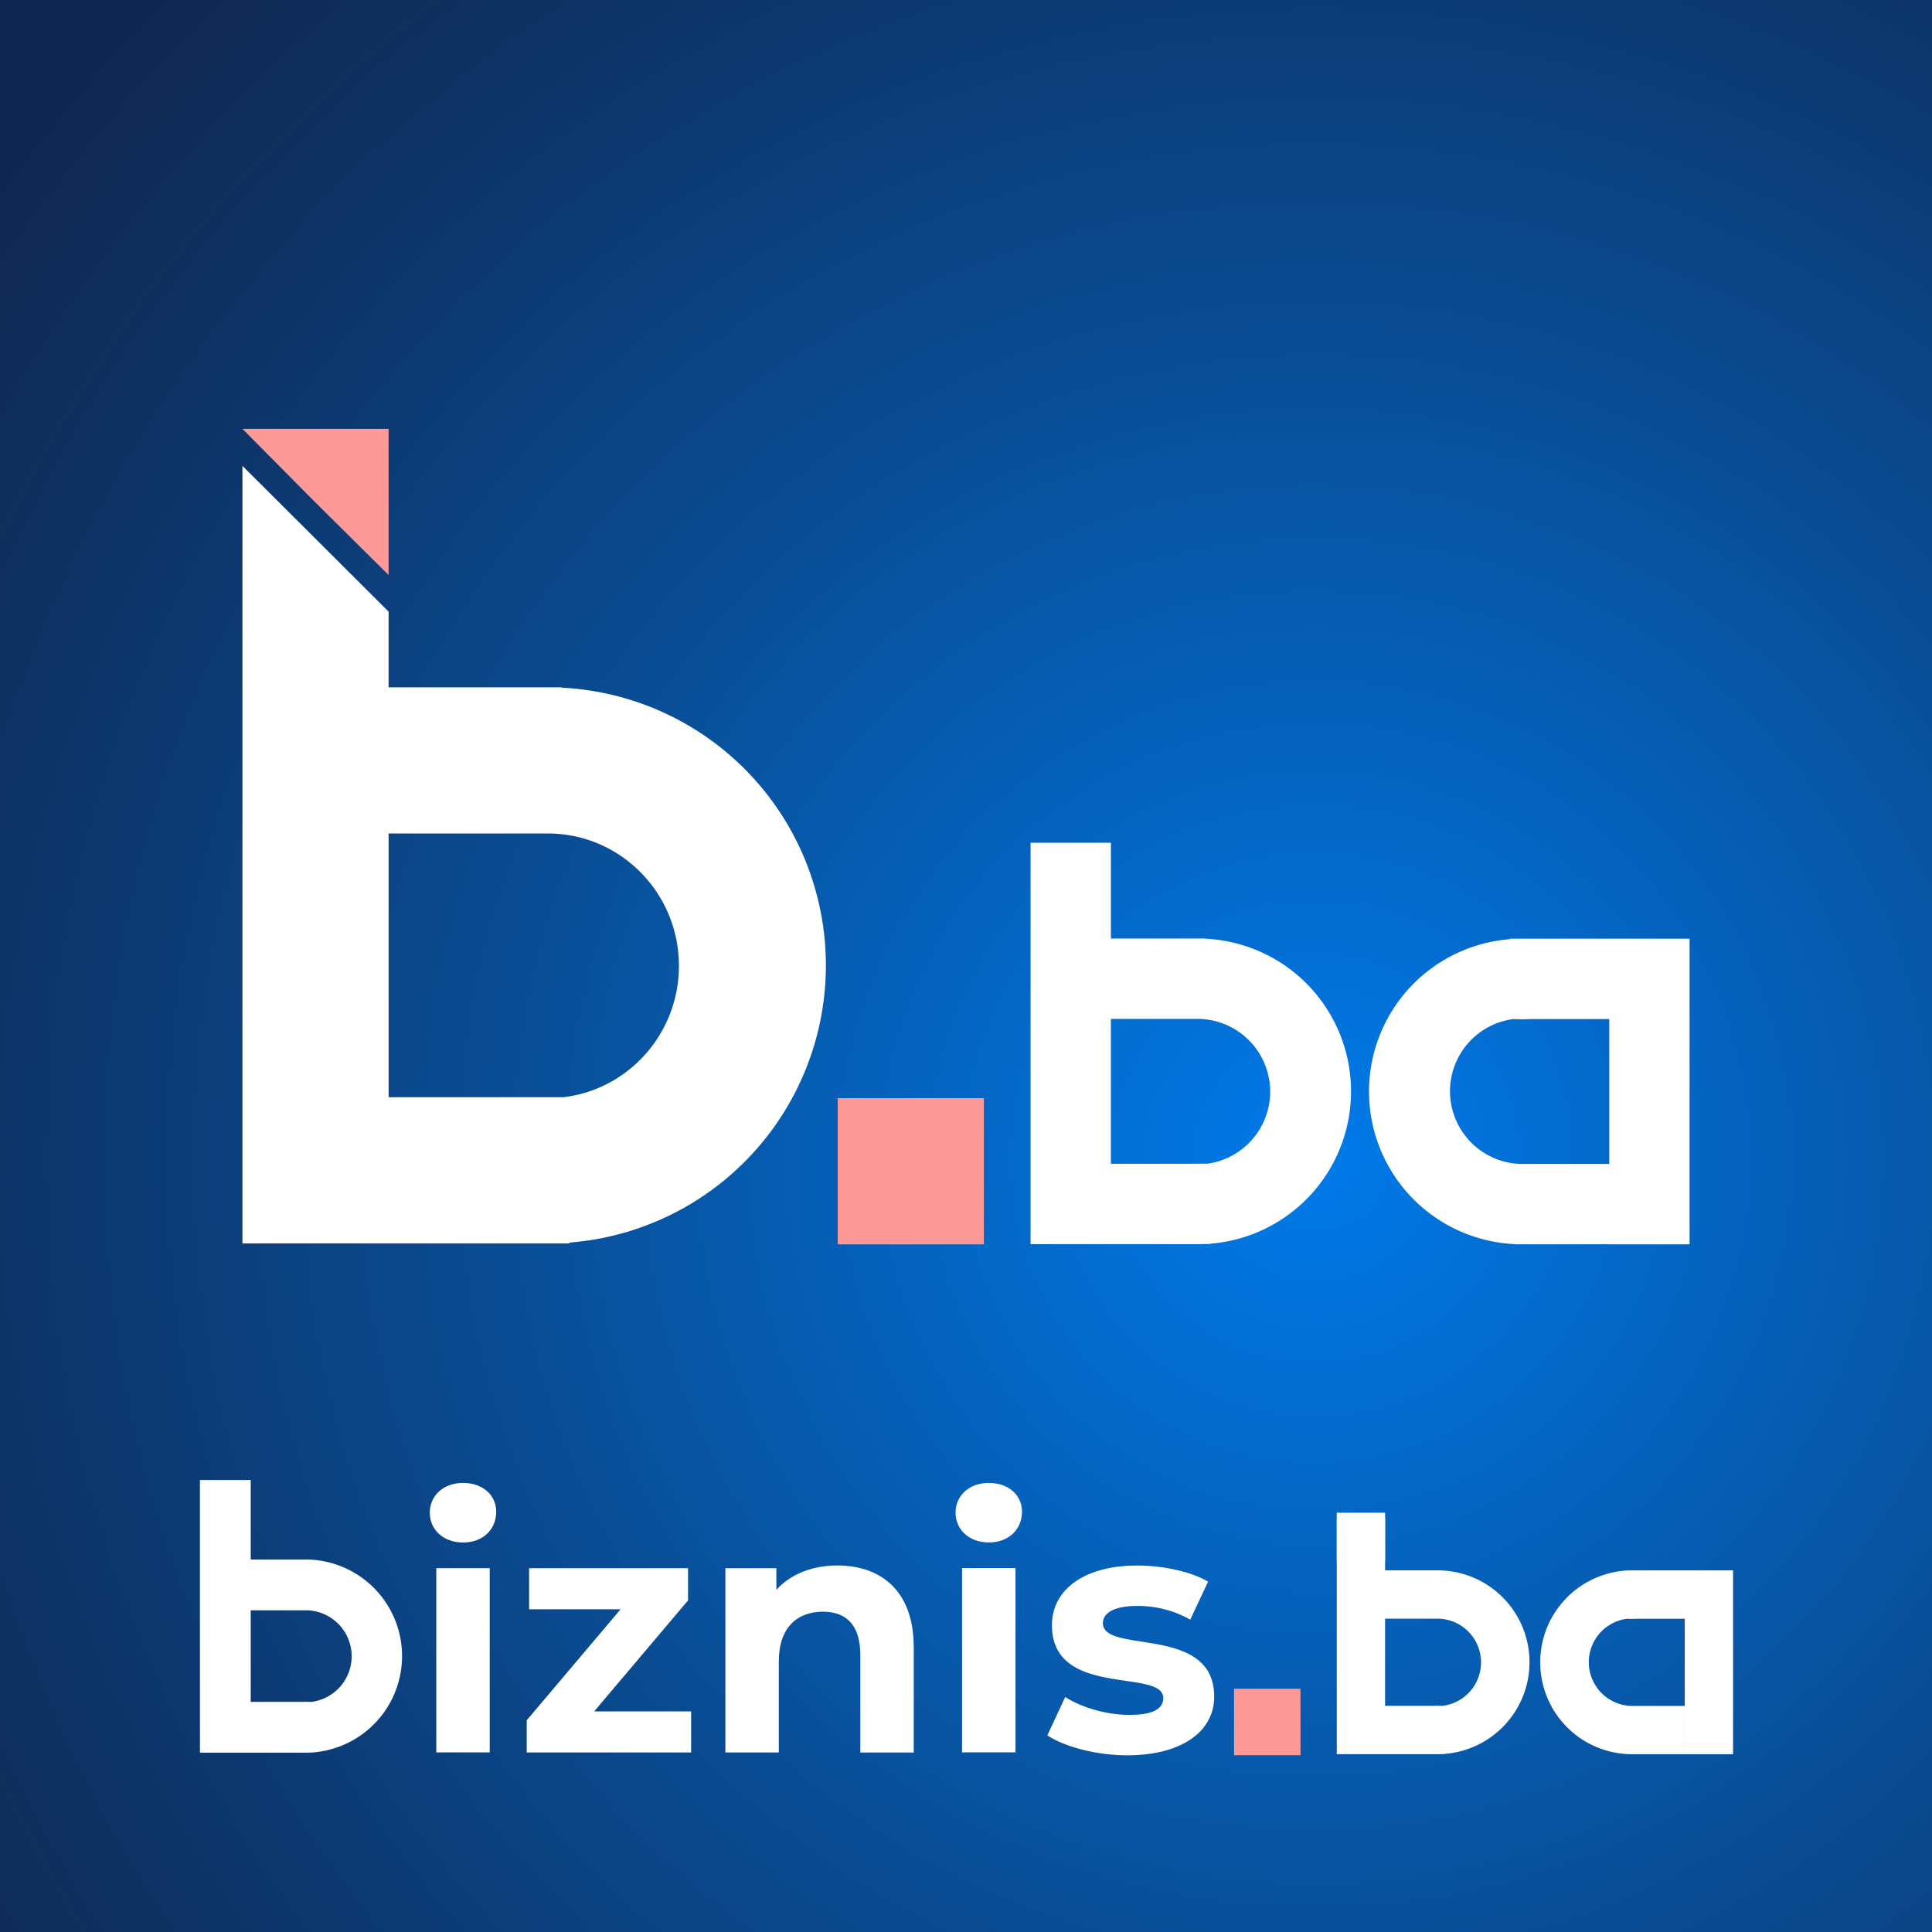 <svg xmlns="http://www.w3.org/2000/svg" xmlns:xlink="http://www.w3.org/1999/xlink" viewBox="0 0 1080 1080"><rect x="0" y="0" width="1080" height="1080" fill="#808080" stroke="none"/><defs><style>.cls-1{fill:none;}.cls-2{clip-path:url(#clip-path);}.cls-3{fill:url(#radial-gradient);}.cls-4{fill:#fd9a98;}.cls-5{fill:#fff;}</style><clipPath id="clip-path" transform="translate(0 0)"><rect class="cls-1" width="1080" height="1080"/></clipPath><radialGradient id="radial-gradient" cx="0" cy="1080" r="1" gradientTransform="matrix(903.17, 0, 0, -903.17, 733.05, 976074.75)" gradientUnits="userSpaceOnUse"><stop offset="0" stop-color="#007beb"/><stop offset="0.12" stop-color="#026fd5"/><stop offset="0.54" stop-color="#0a498e"/><stop offset="0.85" stop-color="#0e3162"/><stop offset="1" stop-color="#102851"/></radialGradient></defs><title>Asset 2</title><g id="Layer_2" data-name="Layer 2"><g id="Layer_1-2" data-name="Layer 1"><g class="cls-2"><rect class="cls-3" width="1080" height="1080"/></g><rect class="cls-4" x="689.83" y="944.03" width="37.15" height="37.14"/><g class="cls-2"><path class="cls-5" d="M240.25,845.62c0-9.38,7.47-16.66,18.57-16.66s18.57,6.89,18.57,16.08c0,10-7.47,17.23-18.57,17.23s-18.57-7.28-18.57-16.66m3.64,31h29.87v103H243.89Z" transform="translate(0 0)"/><polygon class="cls-5" points="386.34 956.67 386.34 979.64 294.44 979.64 294.44 961.65 346.9 899.61 295.78 899.61 295.78 876.63 384.62 876.63 384.62 894.63 332.16 956.67 386.34 956.67"/><path class="cls-5" d="M510.8,920.67v59H480.93V925.27c0-16.66-7.66-24.32-20.87-24.32-14.36,0-24.7,8.81-24.7,27.76v50.93H405.49v-103H434V888.7c8-8.81,20.1-13.59,34.08-13.59,24.32,0,42.7,14.17,42.7,45.57" transform="translate(0 0)"/><path class="cls-5" d="M534.16,845.62c0-9.38,7.47-16.66,18.57-16.66S571.3,835.85,571.3,845c0,10-7.47,17.23-18.57,17.23s-18.57-7.28-18.57-16.66m3.64,31h29.87v103H537.8Z" transform="translate(0 0)"/><path class="cls-5" d="M585.47,970.07l10-21.44c9.19,5.93,23.17,10,35.8,10,13.79,0,19-3.64,19-9.38,0-16.85-62.23.38-62.23-40.78,0-19.53,17.61-33.32,47.68-33.32,14.17,0,29.87,3.26,39.63,9l-10,21.25a59.15,59.15,0,0,0-29.68-7.66c-13.4,0-19.15,4.21-19.15,9.57,0,17.62,62.23.57,62.23,41.17,0,19.15-17.81,32.74-48.63,32.74-17.42,0-35-4.79-44.61-11.11" transform="translate(0 0)"/><rect class="cls-4" x="468.28" y="613.88" width="81.71" height="81.71"/><path class="cls-5" d="M313.85,384.42v-.21H217.23v-42.3l-81.71-81.49V695.07H318.24v-.45a155.43,155.43,0,0,0-4.38-310.21m.86,228.94H217.23V465.92h89c40.46,0,73.29,33.11,73.29,74,0,37.94-28.31,69.22-64.76,73.46" transform="translate(0 0)"/><polygon class="cls-4" points="217.23 321.44 176.2 280.76 135.52 239.73 217.23 239.73 217.23 321.44"/><path class="cls-5" d="M674.62,650.57a38.95,38.95,0,0,1-9.39,0Z" transform="translate(0 0)"/><path class="cls-5" d="M674.62,650.57a38.95,38.95,0,0,1-9.39,0Z" transform="translate(0 0)"/><path class="cls-5" d="M674.14,524.65v.11q-2.11-.11-4.21-.11Z" transform="translate(0 0)"/><path class="cls-5" d="M674.62,650.57a38.95,38.95,0,0,1-9.39,0Z" transform="translate(0 0)"/><path class="cls-5" d="M676.55,695.23v.25h-6.62c2.24,0,4.44-.1,6.62-.25" transform="translate(0 0)"/><path class="cls-5" d="M674.14,524.76q-2.11-.11-4.21-.11H621V471.1h-44.9V695.48h93.79c2.24,0,4.44-.1,6.62-.25a85.42,85.42,0,0,0-2.41-170.47m.47,125.81a38.95,38.95,0,0,1-9.39,0H621v-81h48.89a40.67,40.67,0,0,1,4.69,81" transform="translate(0 0)"/><path class="cls-5" d="M846,569.66a39,39,0,0,1,9.39,0Z" transform="translate(0 0)"/><path class="cls-5" d="M846,569.66a39,39,0,0,1,9.39,0Z" transform="translate(0 0)"/><path class="cls-5" d="M765.28,610.19A85.45,85.45,0,0,1,844.07,525c2.18-.15,4.38-.25,6.62-.25h93.79V695.59h-44.9V569.66H855.4a38.95,38.95,0,0,0-9.39,0,40.67,40.67,0,0,0,4.68,81h48.89v44.9H850.69q-2.1,0-4.21-.11a85.39,85.39,0,0,1-81.19-85.29" transform="translate(0 0)"/><path class="cls-5" d="M846.48,695.59v-.11q2.11.11,4.21.11Z" transform="translate(0 0)"/><path class="cls-5" d="M846,569.66a39,39,0,0,1,9.39,0Z" transform="translate(0 0)"/><path class="cls-5" d="M844.07,525v-.25h6.62c-2.24,0-4.44.09-6.62.25" transform="translate(0 0)"/><path class="cls-5" d="M174,951.37a24.55,24.55,0,0,1-5.94,0Z" transform="translate(0 0)"/><path class="cls-5" d="M174,951.37a24.55,24.55,0,0,1-5.94,0Z" transform="translate(0 0)"/><path class="cls-5" d="M173.71,871.79v.07q-1.33-.07-2.66-.07Z" transform="translate(0 0)"/><path class="cls-5" d="M174,951.37a24.55,24.55,0,0,1-5.94,0Z" transform="translate(0 0)"/><path class="cls-5" d="M175.23,979.59v.16H171c1.41,0,2.8-.06,4.18-.16" transform="translate(0 0)"/><path class="cls-5" d="M173.71,871.86q-1.33-.07-2.66-.07h-30.9V827.33H111.77V979.75H171c1.41,0,2.81-.06,4.18-.16a54,54,0,0,0-1.52-107.74m.3,79.51a24.55,24.55,0,0,1-5.94,0H140.15V900.16H171a25.7,25.7,0,0,1,3,51.21" transform="translate(0 0)"/><path class="cls-5" d="M806.49,953.56a23.4,23.4,0,0,1-5.65,0Z" transform="translate(0 0)"/><path class="cls-5" d="M806.49,953.56a23.4,23.4,0,0,1-5.65,0Z" transform="translate(0 0)"/><path class="cls-5" d="M855,929.19a51.39,51.39,0,0,1-47.38,51.23c-1.31.09-2.64.15-4,.15H747.27V848.35h27V953.56h26.57a23.4,23.4,0,0,0,5.65,0,24.46,24.46,0,0,0-2.82-48.73h-29.4v-27h29.4q1.27,0,2.53.07A51.36,51.36,0,0,1,855,929.19" transform="translate(0 0)"/><path class="cls-5" d="M806.21,877.82v.07q-1.27-.07-2.53-.07Z" transform="translate(0 0)"/><path class="cls-5" d="M806.49,953.56a23.4,23.4,0,0,1-5.65,0Z" transform="translate(0 0)"/><path class="cls-5" d="M807.66,980.42v.15h-4c1.35,0,2.67-.06,4-.15" transform="translate(0 0)"/><rect class="cls-5" x="747.27" y="845.62" width="27.01" height="27.14"/><path class="cls-5" d="M909.57,904.9a23.4,23.4,0,0,1,5.65,0Z" transform="translate(0 0)"/><path class="cls-5" d="M909.57,904.9a23.4,23.4,0,0,1,5.65,0Z" transform="translate(0 0)"/><path class="cls-5" d="M861,929.27A51.39,51.39,0,0,1,908.41,878c1.31-.09,2.64-.15,4-.15H968.8V980.63h-27V904.9H915.22a23.4,23.4,0,0,0-5.65,0,24.46,24.46,0,0,0,2.82,48.73h29.4v27h-29.4q-1.27,0-2.53-.07A51.36,51.36,0,0,1,861,929.27" transform="translate(0 0)"/><path class="cls-5" d="M909.86,980.63v-.07q1.27.07,2.53.07Z" transform="translate(0 0)"/><path class="cls-5" d="M909.57,904.9a23.4,23.4,0,0,1,5.65,0Z" transform="translate(0 0)"/><path class="cls-5" d="M908.41,878v-.15h4c-1.35,0-2.67.06-4,.15" transform="translate(0 0)"/></g></g></g></svg>